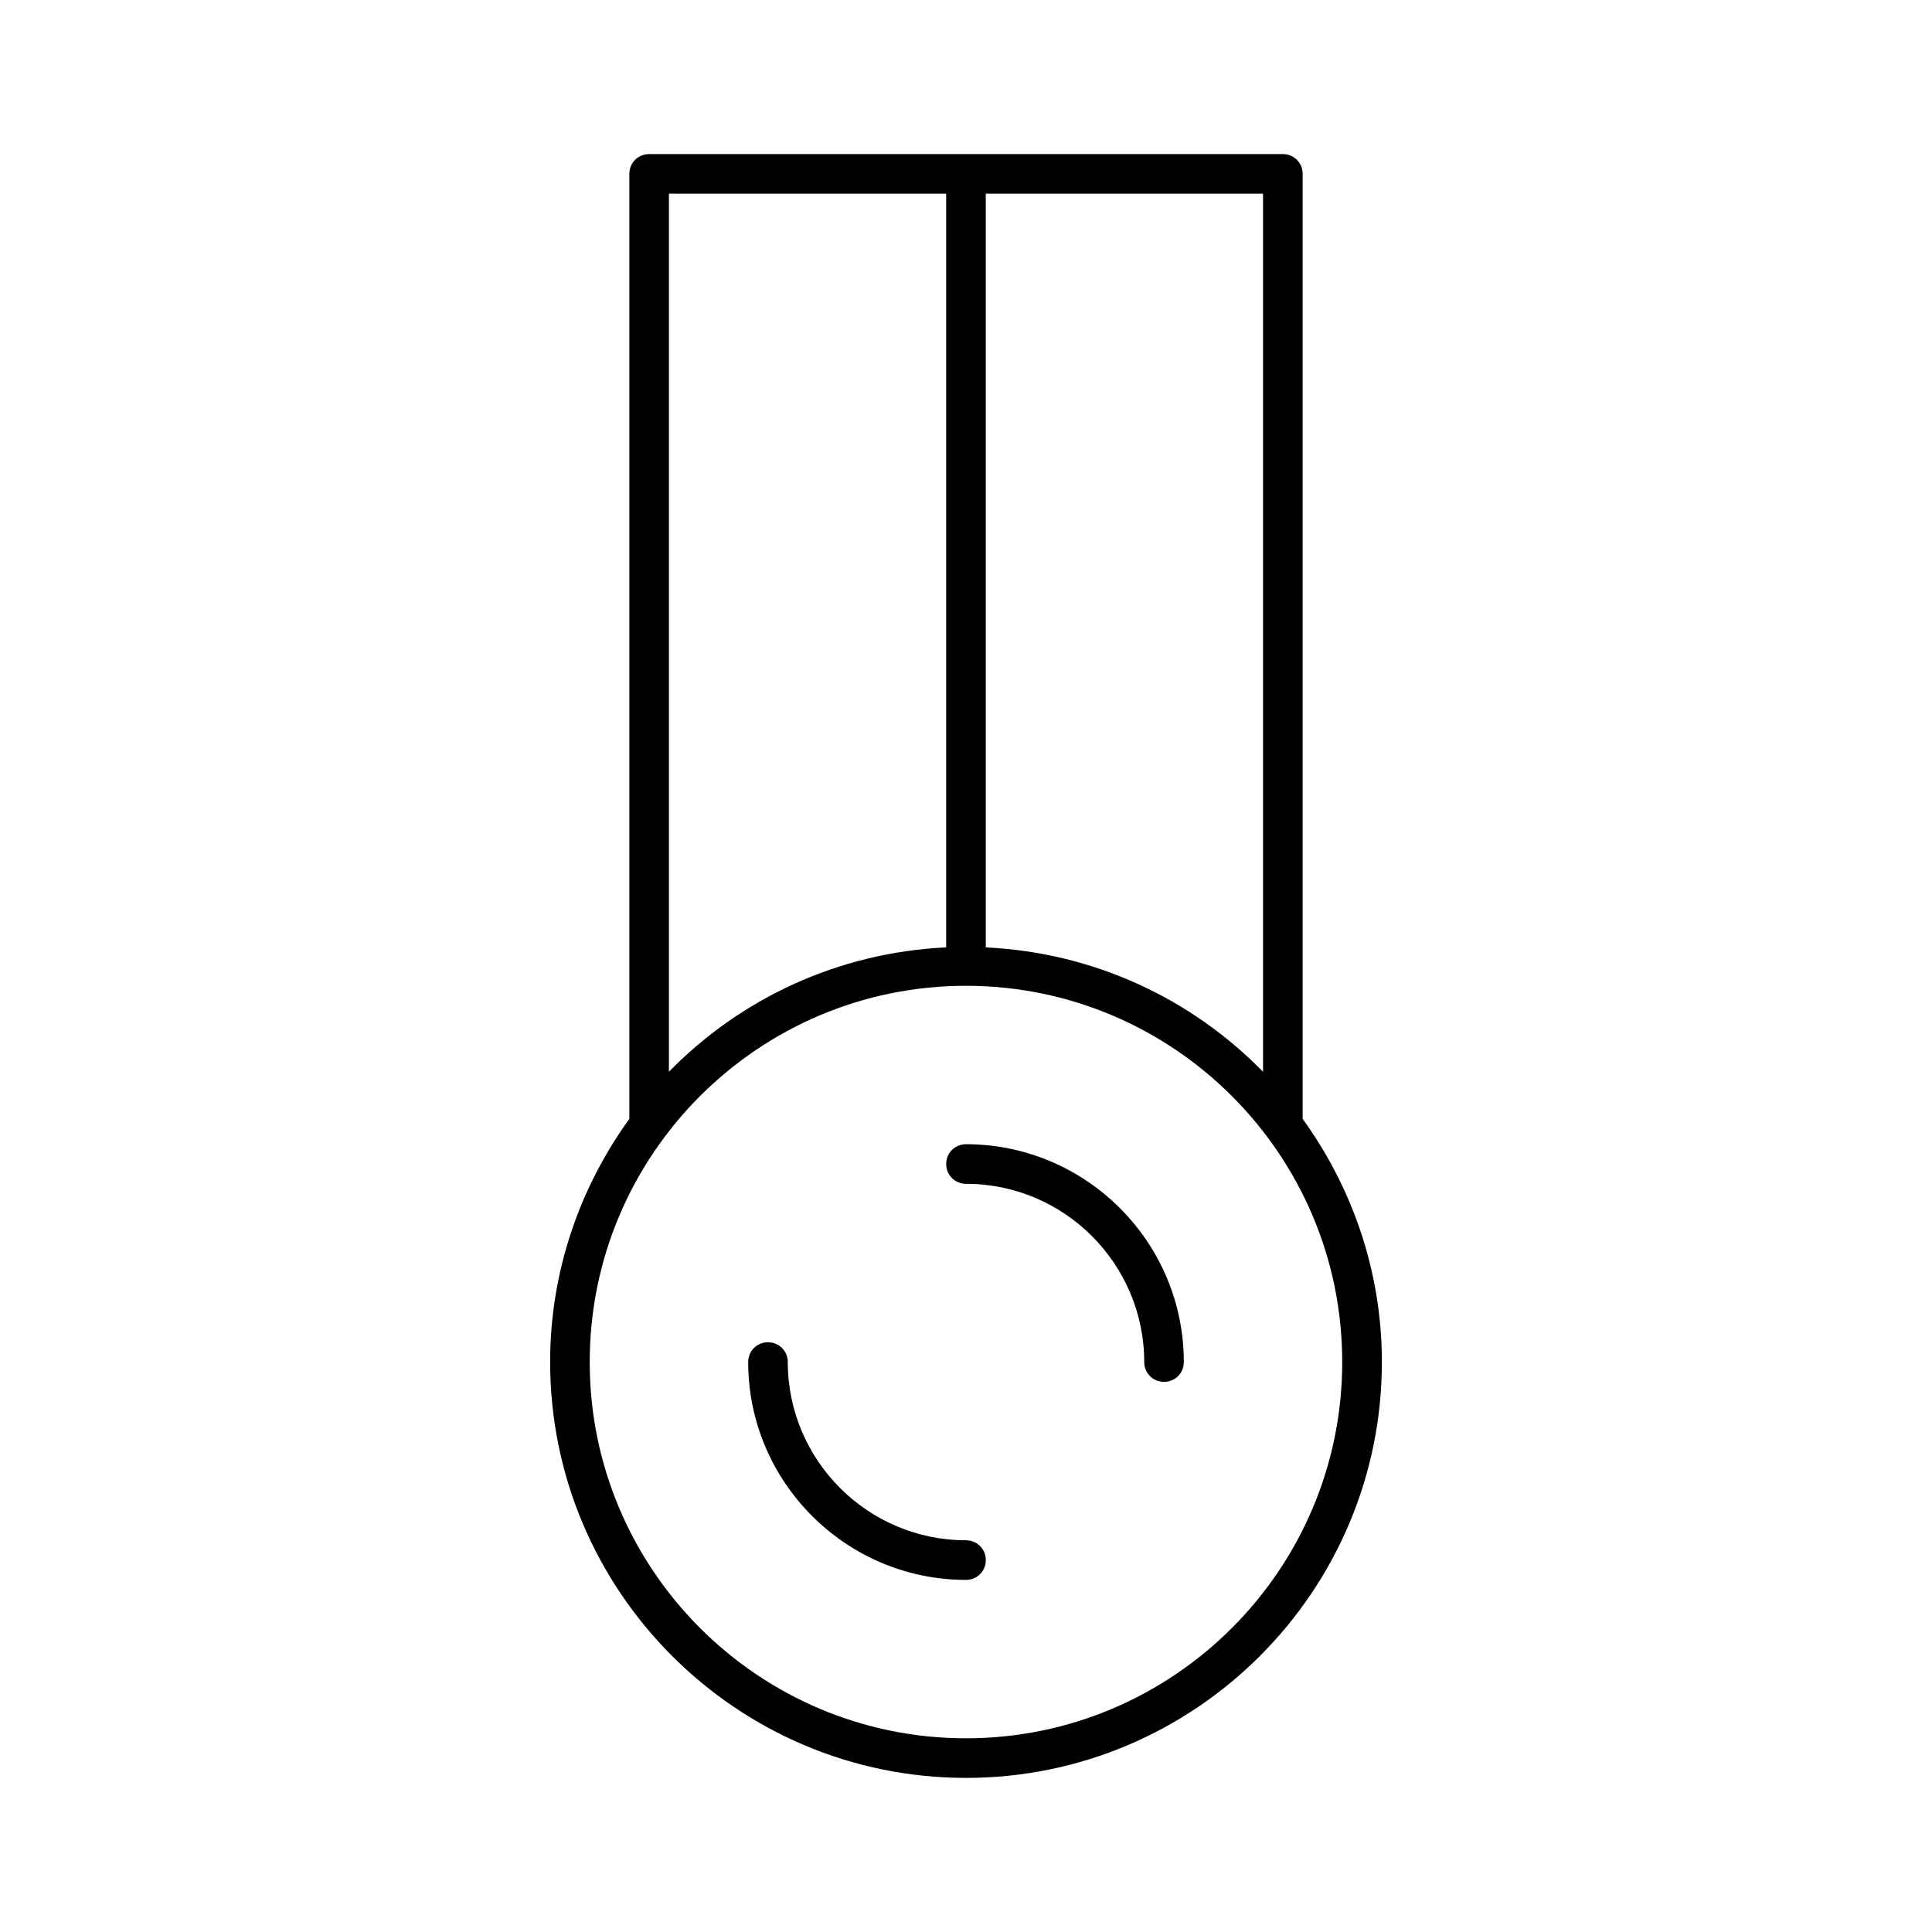 <?xml version="1.0" encoding="UTF-8"?>
<!-- Uploaded to: ICON Repo, www.iconrepo.com, Generator: ICON Repo Mixer Tools -->
<svg fill="#000000" width="800px" height="800px" version="1.1" viewBox="144 144 512 512" xmlns="http://www.w3.org/2000/svg">
 <g>
  <path d="m483.96 184.83h-167.93c-2.938 0-5.246 2.309-5.246 5.246v250.43c-13.121 18.156-20.992 40.41-20.992 64.445 0 60.773 49.438 110.21 110.21 110.21 60.77 0.008 110.21-49.43 110.21-110.2 0-24.035-7.871-46.289-20.992-64.445v-250.43c0-2.938-2.309-5.25-5.25-5.25zm-78.719 10.496h73.473v232.7c-18.895-19.312-44.715-31.594-73.473-32.957zm-83.969 0h73.473v199.74c-28.758 1.363-54.578 13.645-73.473 32.957zm178.43 309.63c0 55-44.715 99.711-99.711 99.711-55 0-99.711-44.715-99.711-99.711 0-55 44.715-99.711 99.711-99.711s99.711 44.715 99.711 99.711z"/>
  <path d="m400 552.19c-26.031 0-47.23-21.203-47.23-47.23 0-2.938-2.309-5.246-5.246-5.246s-5.246 2.309-5.246 5.246c0 31.805 25.926 57.727 57.727 57.727 2.938 0 5.246-2.309 5.246-5.246-0.004-2.941-2.312-5.25-5.25-5.25z"/>
  <path d="m400 447.23c-2.938 0-5.246 2.309-5.246 5.246s2.309 5.246 5.246 5.246c26.031 0 47.23 21.203 47.23 47.23 0 2.938 2.309 5.246 5.246 5.246s5.246-2.309 5.246-5.246c0.004-31.797-25.922-57.723-57.723-57.723z"/>
 </g>
</svg>